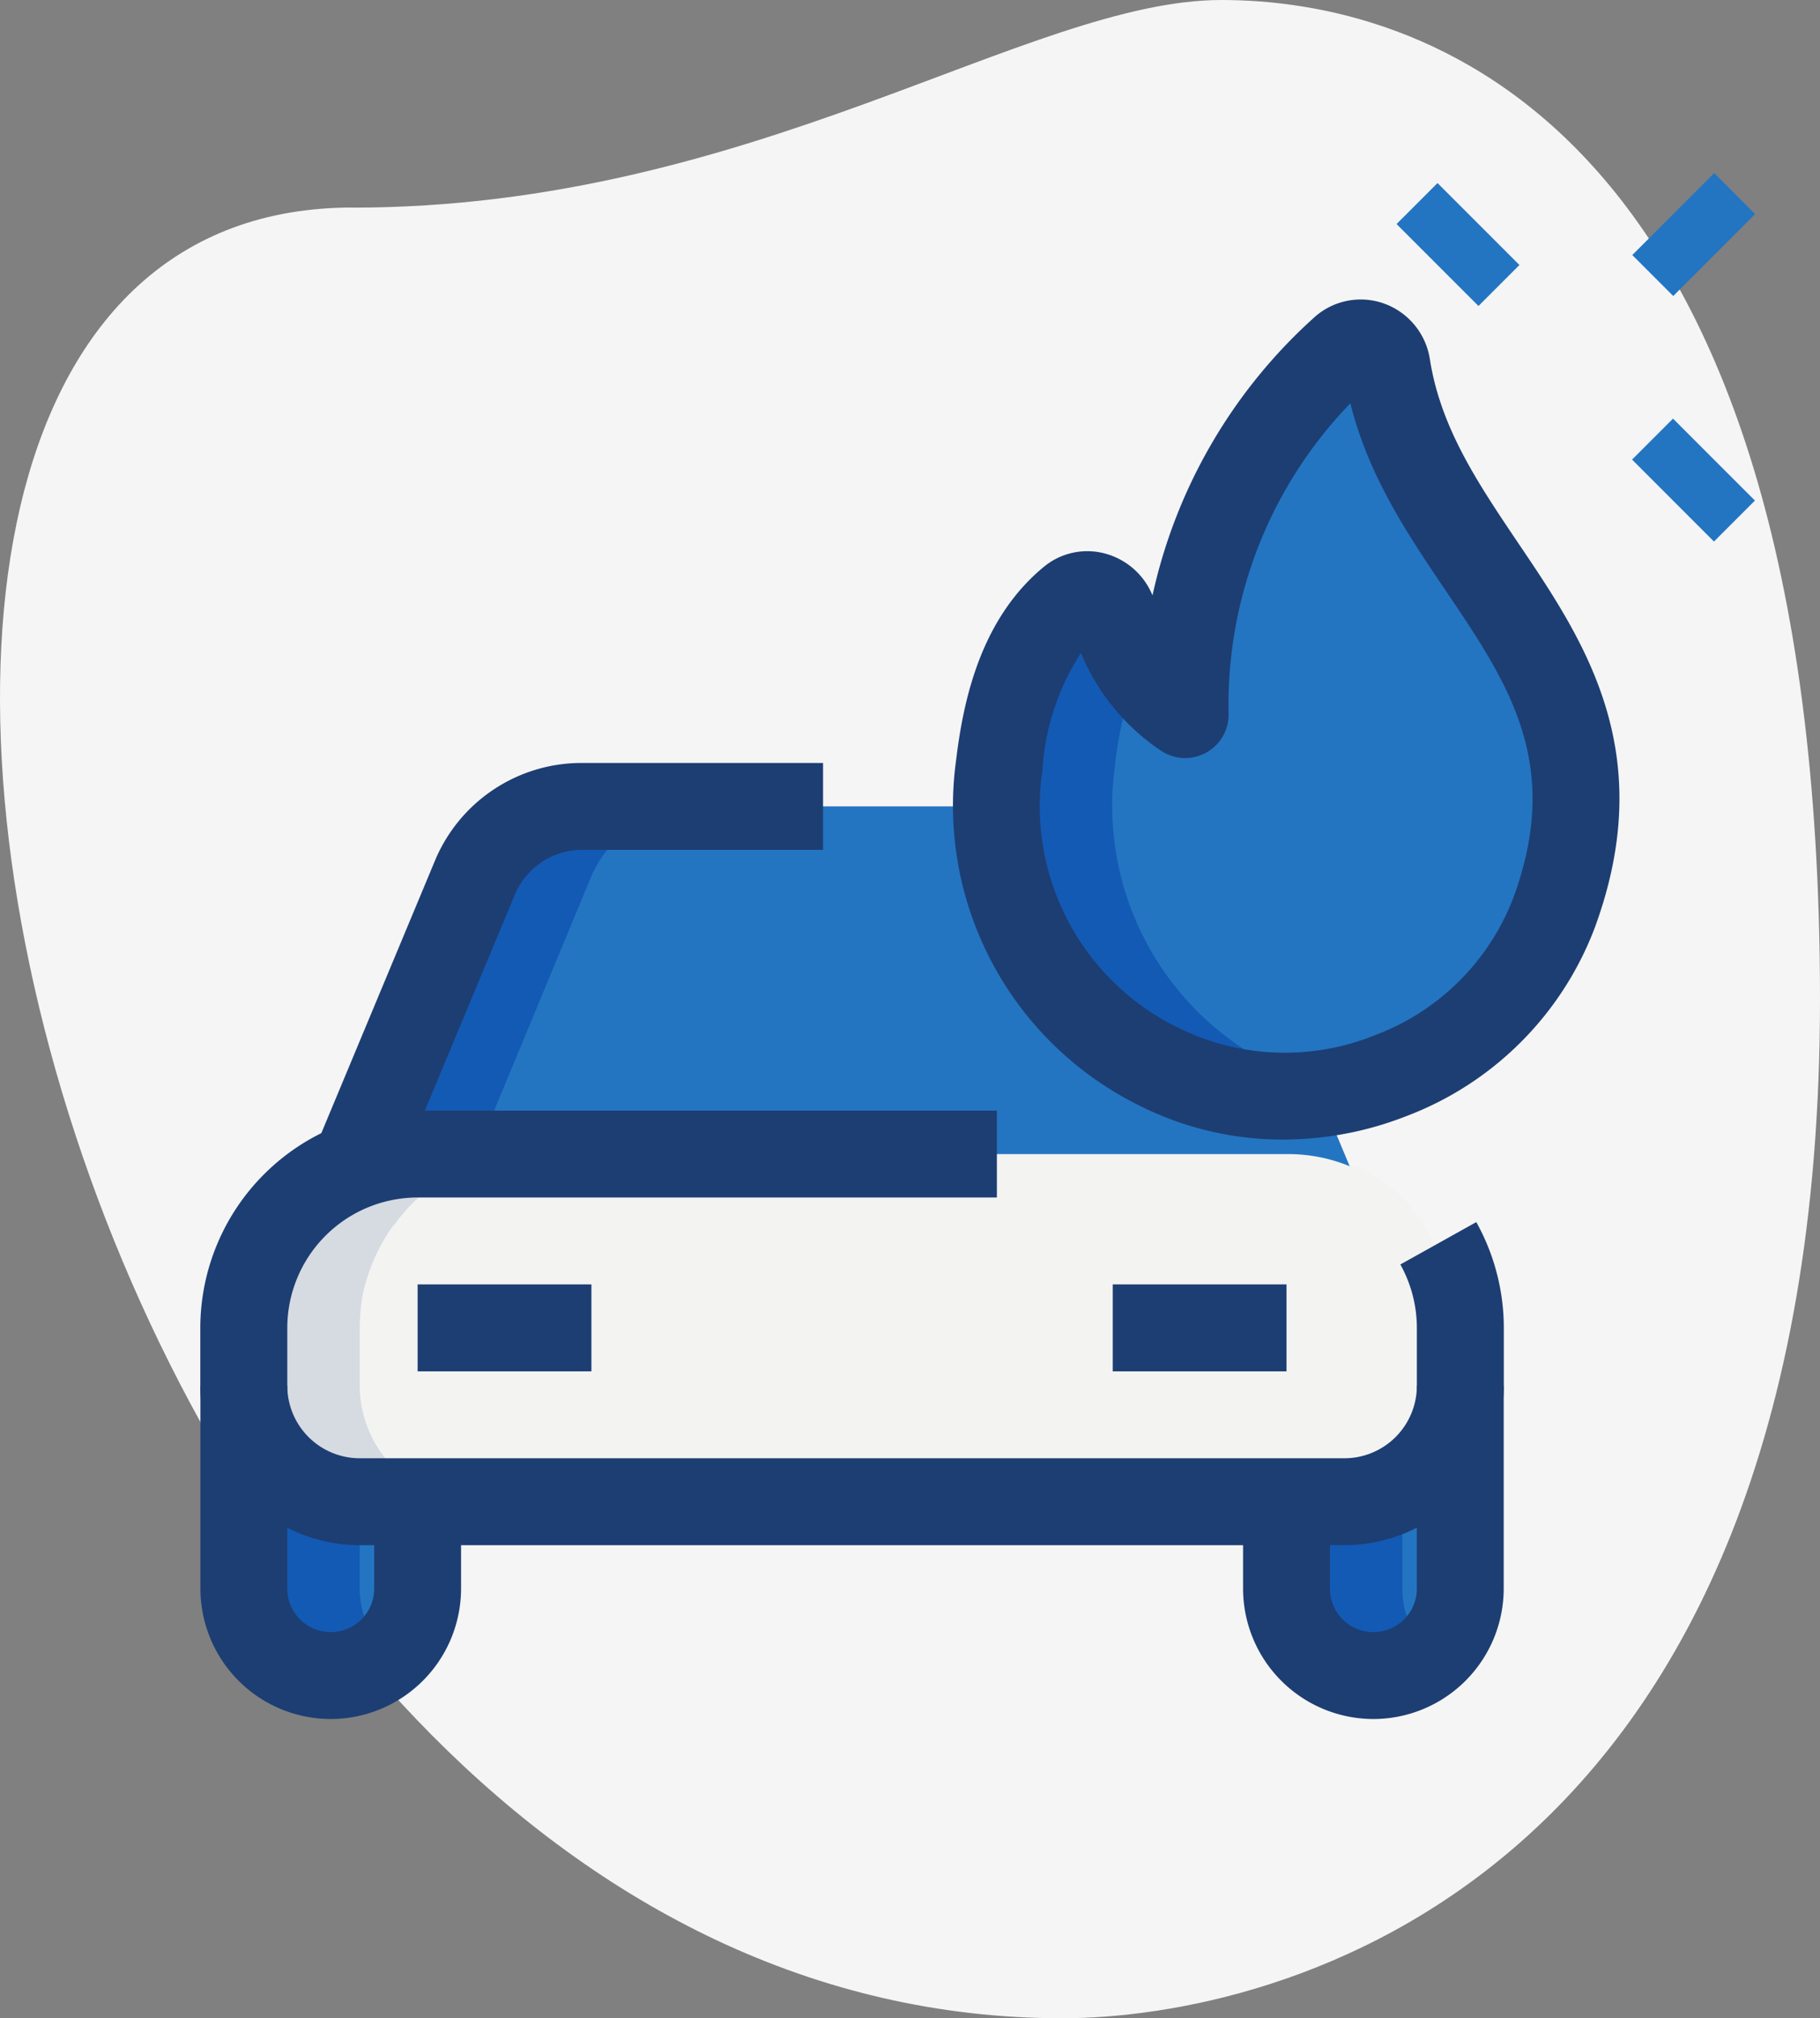 <svg xmlns="http://www.w3.org/2000/svg" width="90.204" height="100" viewBox="0 0 90.204 100"><rect x="0" y="0" width="90.204" height="100" fill="#808080" stroke="none"/><g id="inc&#xEA;ndio" transform="translate(-2.29 -0.584)"><path id="Caminho_133" data-name="Caminho 133" d="M19.765,10.871C39.623,10.871,53.26.584,62.829.584S92.494,6.085,92.494,50.1s-27.035,50.479-37.56,50.479c-49.285,0-70.338-89.713-35.169-89.713Z" transform="translate(0)" fill="#f5f5f5"></path><path id="Caminho_134" data-name="Caminho 134" d="M66.789,31.984a5.759,5.759,0,0,1-5.742,5.742H12.242A5.759,5.759,0,0,1,6.5,31.984C6.5,25.854,8.059,20.5,15.113,20.5H58.177C63.066,20.5,66.789,23.592,66.789,31.984Z" transform="translate(7.877 37.261)" fill="#f3f3f1"></path><g id="Grupo_96" data-name="Grupo 96" transform="translate(14.377 17.567)"><path id="Caminho_135" data-name="Caminho 135" d="M15.113,30.242v4.306a4.306,4.306,0,1,1-8.613,0V24.5a5.759,5.759,0,0,0,5.742,5.742Z" transform="translate(-6.5 27.178)" fill="#2375c2"></path><path id="Caminho_136" data-name="Caminho 136" d="M33.113,24.5V34.548a4.306,4.306,0,1,1-8.613,0V30.242h2.871A5.759,5.759,0,0,0,33.113,24.5Z" transform="translate(27.177 27.178)" fill="#2375c2"></path><path id="Caminho_137" data-name="Caminho 137" d="M57.714,32.328a8,8,0,0,0-3.129-.6H11.521a7.959,7.959,0,0,0-3.1.6l5.943-14.3A5.76,5.76,0,0,1,19.645,14.5H46.46a5.76,5.76,0,0,1,5.283,3.531Z" transform="translate(-2.908 8.469)" fill="#2375c2"></path><path id="Caminho_138" data-name="Caminho 138" d="M28.83,24.921a23.644,23.644,0,0,1,7.849-18.09,1.3,1.3,0,0,1,2.156.815c1.565,10.037,12.882,14.567,8.28,27.1a14.322,14.322,0,0,1-27.492-7.327c.373-3.055,1.232-6.239,3.592-8.174a1.313,1.313,0,0,1,2.056.7,8.679,8.679,0,0,0,3.56,4.975Z" transform="translate(17.826 -6.499)" fill="#2375c2"></path></g><path id="Caminho_139" data-name="Caminho 139" d="M17.984,37.726H12.242A5.759,5.759,0,0,1,6.5,31.984V29.113a10.5,10.5,0,0,1,.144-1.636,9.36,9.36,0,0,1,1.177-2.928,5.077,5.077,0,0,1,.459-.632c.144-.2.316-.4.488-.6A7.984,7.984,0,0,1,12.012,21.1a7.959,7.959,0,0,1,3.1-.6h5.742a7.959,7.959,0,0,0-3.1.6,7.984,7.984,0,0,0-3.244,2.211c-.172.2-.345.4-.488.6a5.077,5.077,0,0,0-.459.632,9.36,9.36,0,0,0-1.177,2.928,10.5,10.5,0,0,0-.144,1.636v2.871A5.759,5.759,0,0,0,17.984,37.726Z" transform="translate(7.877 37.261)" fill="#d5dbe1"></path><path id="Caminho_140" data-name="Caminho 140" d="M13.677,37.735a4.215,4.215,0,0,1-2.871,1.12A4.3,4.3,0,0,1,6.5,34.548V24.5a5.759,5.759,0,0,0,5.742,5.742v4.306A4.213,4.213,0,0,0,13.677,37.735Z" transform="translate(7.877 44.745)" fill="#135ab5"></path><path id="Caminho_141" data-name="Caminho 141" d="M30.242,30.242v4.306a4.213,4.213,0,0,0,1.435,3.187,4.215,4.215,0,0,1-2.871,1.12A4.3,4.3,0,0,1,24.5,34.548V30.242h2.871A5.759,5.759,0,0,0,33.113,24.5v5.742Z" transform="translate(41.553 44.745)" fill="#135ab5"></path><path id="Caminho_142" data-name="Caminho 142" d="M25.387,14.5A5.76,5.76,0,0,0,20.1,18.031L14.42,31.726h-2.9a7.959,7.959,0,0,0-3.1.6l5.943-14.3A5.76,5.76,0,0,1,19.645,14.5Z" transform="translate(11.469 26.036)" fill="#135ab5"></path><path id="Caminho_143" data-name="Caminho 143" d="M36.643,35.378A13.851,13.851,0,0,1,27.457,34.2a14.4,14.4,0,0,1-7.838-14.9c.373-3.072,1.234-6.259,3.589-8.182a1.323,1.323,0,0,1,2.067.689,9.819,9.819,0,0,0,1.263,2.7A18.04,18.04,0,0,0,25.361,19.3,14.4,14.4,0,0,0,33.2,34.2a11.952,11.952,0,0,0,3.445,1.177Z" transform="translate(32.194 19.196)" fill="#135ab5"></path><path id="Caminho_144" data-name="Caminho 144" d="M62.451,41.282H13.645a7.9,7.9,0,0,1-7.9-7.9V30.516A10.779,10.779,0,0,1,16.516,19.75H45.225v4.306H16.516a6.467,6.467,0,0,0-6.46,6.46v2.871a3.594,3.594,0,0,0,3.589,3.589H62.451a3.594,3.594,0,0,0,3.589-3.589V30.516a6.462,6.462,0,0,0-.818-3.141l3.764-2.1a10.773,10.773,0,0,1,1.364,5.242V33.39a7.905,7.905,0,0,1-7.9,7.892Z" transform="translate(6.473 35.858)" fill="#1d3e73"></path><path id="Caminho_145" data-name="Caminho 145" d="M12.21,41.008a6.467,6.467,0,0,1-6.46-6.46V24.5h4.306V34.548a2.153,2.153,0,1,0,4.306,0V30.242h4.306v4.306A6.467,6.467,0,0,1,12.21,41.008Z" transform="translate(6.473 44.745)" fill="#1d3e73"></path><path id="Caminho_146" data-name="Caminho 146" d="M30.21,41.008a6.467,6.467,0,0,1-6.46-6.46V30.242h4.306v4.306a2.153,2.153,0,1,0,4.306,0V24.5h4.306V34.548A6.467,6.467,0,0,1,30.21,41.008Z" transform="translate(40.15 44.745)" fill="#1d3e73"></path><path id="Caminho_147" data-name="Caminho 147" d="M11.783,33.957,7.807,32.3,13.52,18.606a7.87,7.87,0,0,1,7.269-4.855H32.761v4.306H20.789a3.618,3.618,0,0,0-3.3,2.211Z" transform="translate(10.322 24.634)" fill="#1d3e73"></path><path id="Caminho_148" data-name="Caminho 148" d="M9.5,22.75h8.613v4.306H9.5Z" transform="translate(13.489 41.471)" fill="#1d3e73"></path><path id="Caminho_149" data-name="Caminho 149" d="M21.5,22.75h8.613v4.306H21.5Z" transform="translate(35.94 41.471)" fill="#1d3e73"></path><path id="Caminho_150" data-name="Caminho 150" d="M35.1,47.375a15.76,15.76,0,0,1-7.238-1.737,16.557,16.557,0,0,1-8.977-17.076c.347-2.865,1.18-6.971,4.364-9.577a3.375,3.375,0,0,1,3.129-.612,3.526,3.526,0,0,1,2.239,2.041,26,26,0,0,1,8.024-13.78,3.437,3.437,0,0,1,3.445-.683,3.5,3.5,0,0,1,2.28,2.77c.534,3.408,2.4,6.164,4.367,9.086,3.287,4.86,7.005,10.367,3.8,19.083a16.067,16.067,0,0,1-9.359,9.333A16.745,16.745,0,0,1,35.1,47.375ZM25.07,23.267a12.033,12.033,0,0,0-1.909,5.814,12.2,12.2,0,0,0,6.684,12.73,11.908,11.908,0,0,0,9.778.4A11.766,11.766,0,0,0,46.5,35.4c2.443-6.646-.233-10.605-3.327-15.187-1.895-2.8-3.847-5.69-4.749-9.316A21.459,21.459,0,0,0,32.388,26.21a2.155,2.155,0,0,1-3.419,1.852A10.761,10.761,0,0,1,25.07,23.267Z" transform="translate(30.794 9.669)" fill="#1d3e73"></path><path id="Caminho_151" data-name="Caminho 151" d="M0,0H2.871V5.742H0Z" transform="translate(71.507 11.684) rotate(-45)" fill="#2375c2"></path><path id="Caminho_152" data-name="Caminho 152" d="M0,0H2.871V5.742H0Z" transform="translate(83.179 23.355) rotate(-45)" fill="#2375c2"></path><path id="Caminho_153" data-name="Caminho 153" d="M0,0H5.742V2.871H0Z" transform="translate(83.19 13.22) rotate(-45)" fill="#2375c2"></path></g></svg>